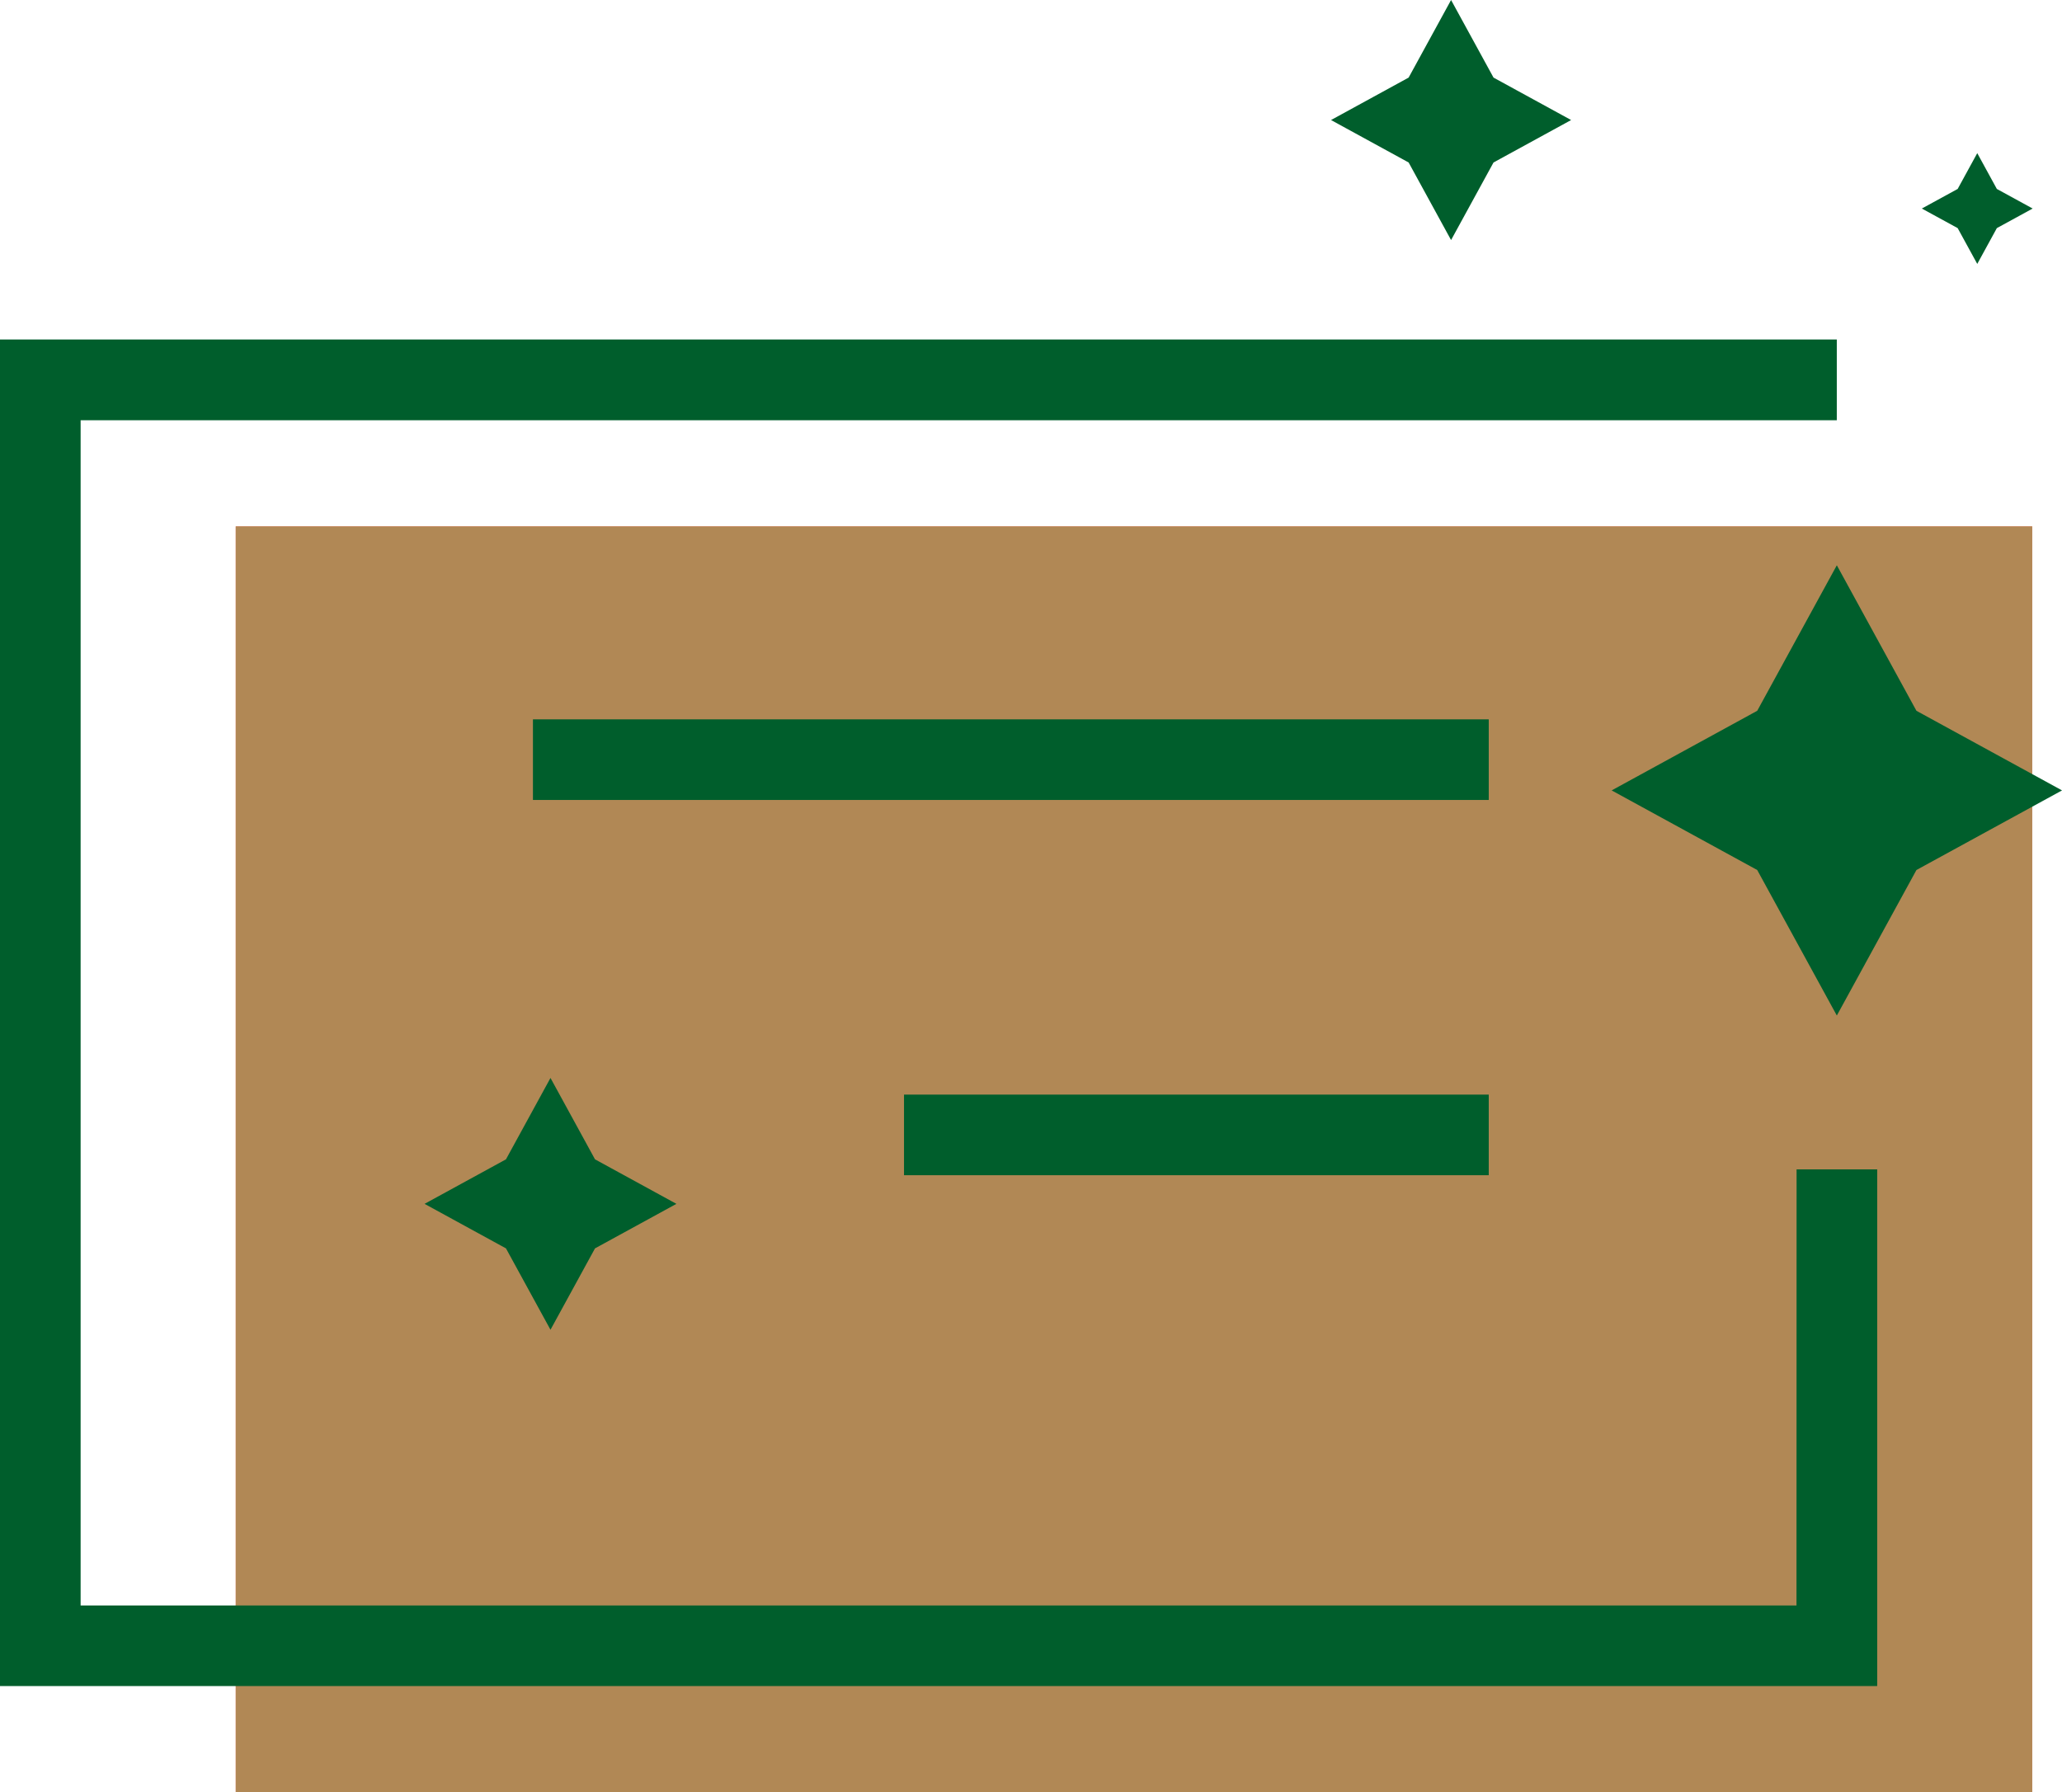 <svg xmlns="http://www.w3.org/2000/svg" width="65.577" height="57.01" viewBox="0 0 65.577 57.01">
  <g id="graphic-envelope" transform="translate(552.221 -202.081)">
    <path id="Path_56492" data-name="Path 56492" d="M-486.591,246.171v15.152h-57.133V221.056h57.133Z" transform="translate(-1 -2.232)" fill="#ff7e67"/>
    <path id="Path_56493" data-name="Path 56493" d="M-486.591,246.171v15.152h-57.133V221.056h57.133Z" transform="translate(-1 -2.232)" fill="#b18855"/>
    <g id="Group_20308" data-name="Group 20308" transform="translate(-552.221 202.081)">
      <path id="Path_56494" data-name="Path 56494" d="M-495.088,254.588h-54.569v-37.7h55.851V214.32h-58.415v42.831h59.7V240.717h-2.564Z" transform="translate(552.221 -203.521)" fill="#005e2c"/>
      <path id="Path_56495" data-name="Path 56495" d="M-534.33,243.529l-2.589,1.416,2.589,1.416,1.416,2.589,1.416-2.589,2.589-1.416-2.589-1.416-1.416-2.589Z" transform="translate(550.421 -206.653)" fill="#005e2c"/>
      <path id="Path_56496" data-name="Path 56496" d="M-500.429,209.717l1.35-2.468,2.468-1.35-2.468-1.35-1.35-2.468-1.35,2.468-2.468,1.35,2.468,1.35Z" transform="translate(546.577 -202.081)" fill="#005e2c"/>
      <path id="Path_56497" data-name="Path 56497" d="M-481.19,211.125l.623-1.139,1.139-.623-1.139-.623-.623-1.139-.623,1.139-1.14.623,1.14.623Z" transform="translate(544.072 -202.73)" fill="#005e2c"/>
      <path id="Path_56498" data-name="Path 56498" d="M-484.44,227.087l-2.532-4.629-2.532,4.629-4.629,2.532,4.629,2.532,2.532,4.629,2.532-4.629,4.63-2.532Z" transform="translate(545.388 -204.478)" fill="#005e2c"/>
      <rect id="Rectangle_10535" data-name="Rectangle 10535" width="30.397" height="2.564" transform="translate(16.949 22.881)" fill="#005e2c"/>
      <rect id="Rectangle_10536" data-name="Rectangle 10536" width="18.596" height="2.564" transform="translate(28.75 34.817)" fill="#005e2c"/>
    </g>
  </g>
</svg>
